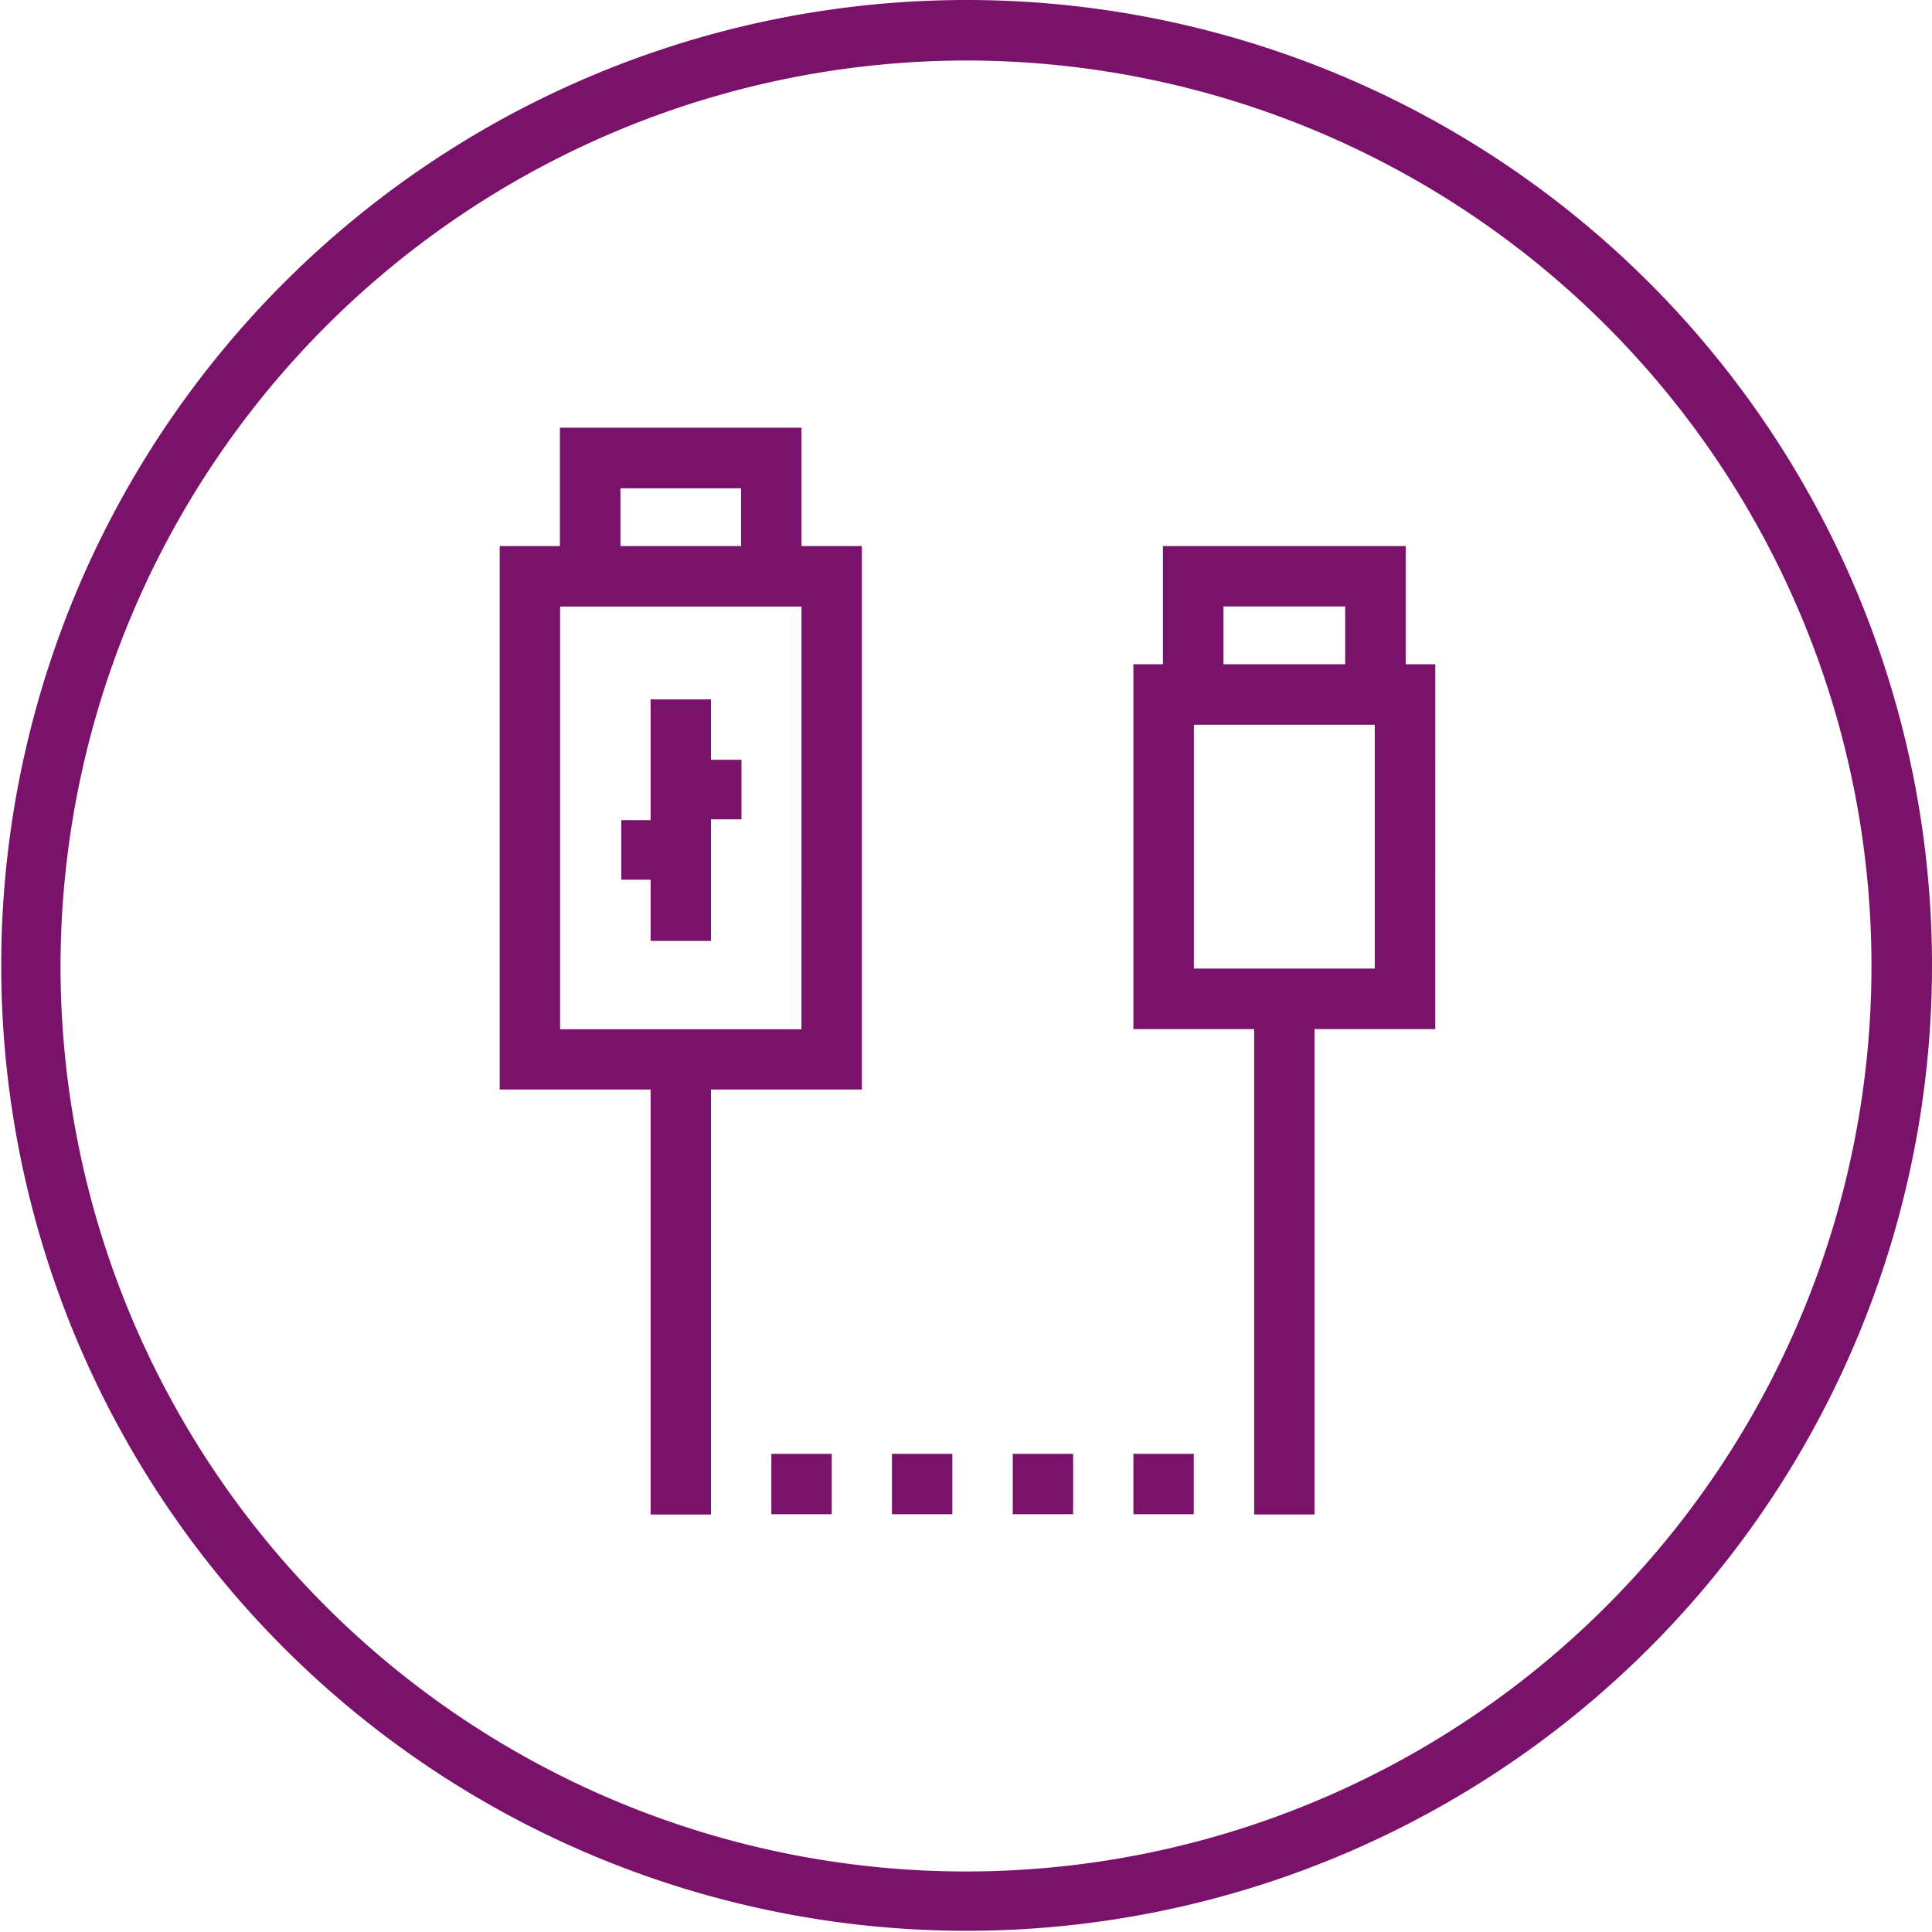 <svg xmlns="http://www.w3.org/2000/svg" width="95" height="95" viewBox="0 0 95 95">
    <path data-name="Path 9681" d="M97.986 45.871h-1.455V40.06H84.594v5.811H83.14v17.942h5.938v23.868h2.969V63.813h5.938zM87.57 43.029h5.985v2.842H87.57zm7.44 17.808h-8.894v-11.99h8.894z" transform="translate(-27.41 -13.21)" style="fill:#7a126b"/>
    <path data-name="Path 9682" d="M54.458 37.2h-2.969v-5.82H39.612v5.82H36.65v26.72h7.42v20.9h2.969v-20.9h7.42zm-11.87-2.842h5.932V37.2h-5.932zm8.9 26.6H39.619V40.174h11.87z" transform="translate(-12.079 -10.348)" style="fill:#7a126b"/>
    <path data-name="Path 9683" d="M47.011 63.187h2.969v-5.979h1.5v-2.929h-1.5V51.31h-2.969v5.938H45.57v2.929h1.441z" transform="translate(-15.02 -16.92)" style="fill:#7a126b"/>
    <path data-name="Rectangle 140932" transform="translate(37.929 71.488)" style="fill:#7a126b" d="M0 0h2.969v2.969H0z"/>
    <path data-name="Rectangle 140933" transform="translate(43.86 71.488)" style="fill:#7a126b" d="M0 0h2.969v2.969H0z"/>
    <path data-name="Rectangle 140934" transform="translate(49.799 71.488)" style="fill:#7a126b" d="M0 0h2.969v2.969H0z"/>
    <path data-name="Rectangle 140935" transform="translate(55.731 71.488)" style="fill:#7a126b" d="M0 0h2.969v2.969H0z"/>
    <path data-name="Path 9684" d="M47.483 2.976A44.524 44.524 0 1 1 2.966 47.507V47.5A44.584 44.584 0 0 1 47.483 2.976m0-2.976a47.47 47.47 0 1 0 .074 0z" transform="translate(.01)" style="fill:#7a126b"/>
</svg>
